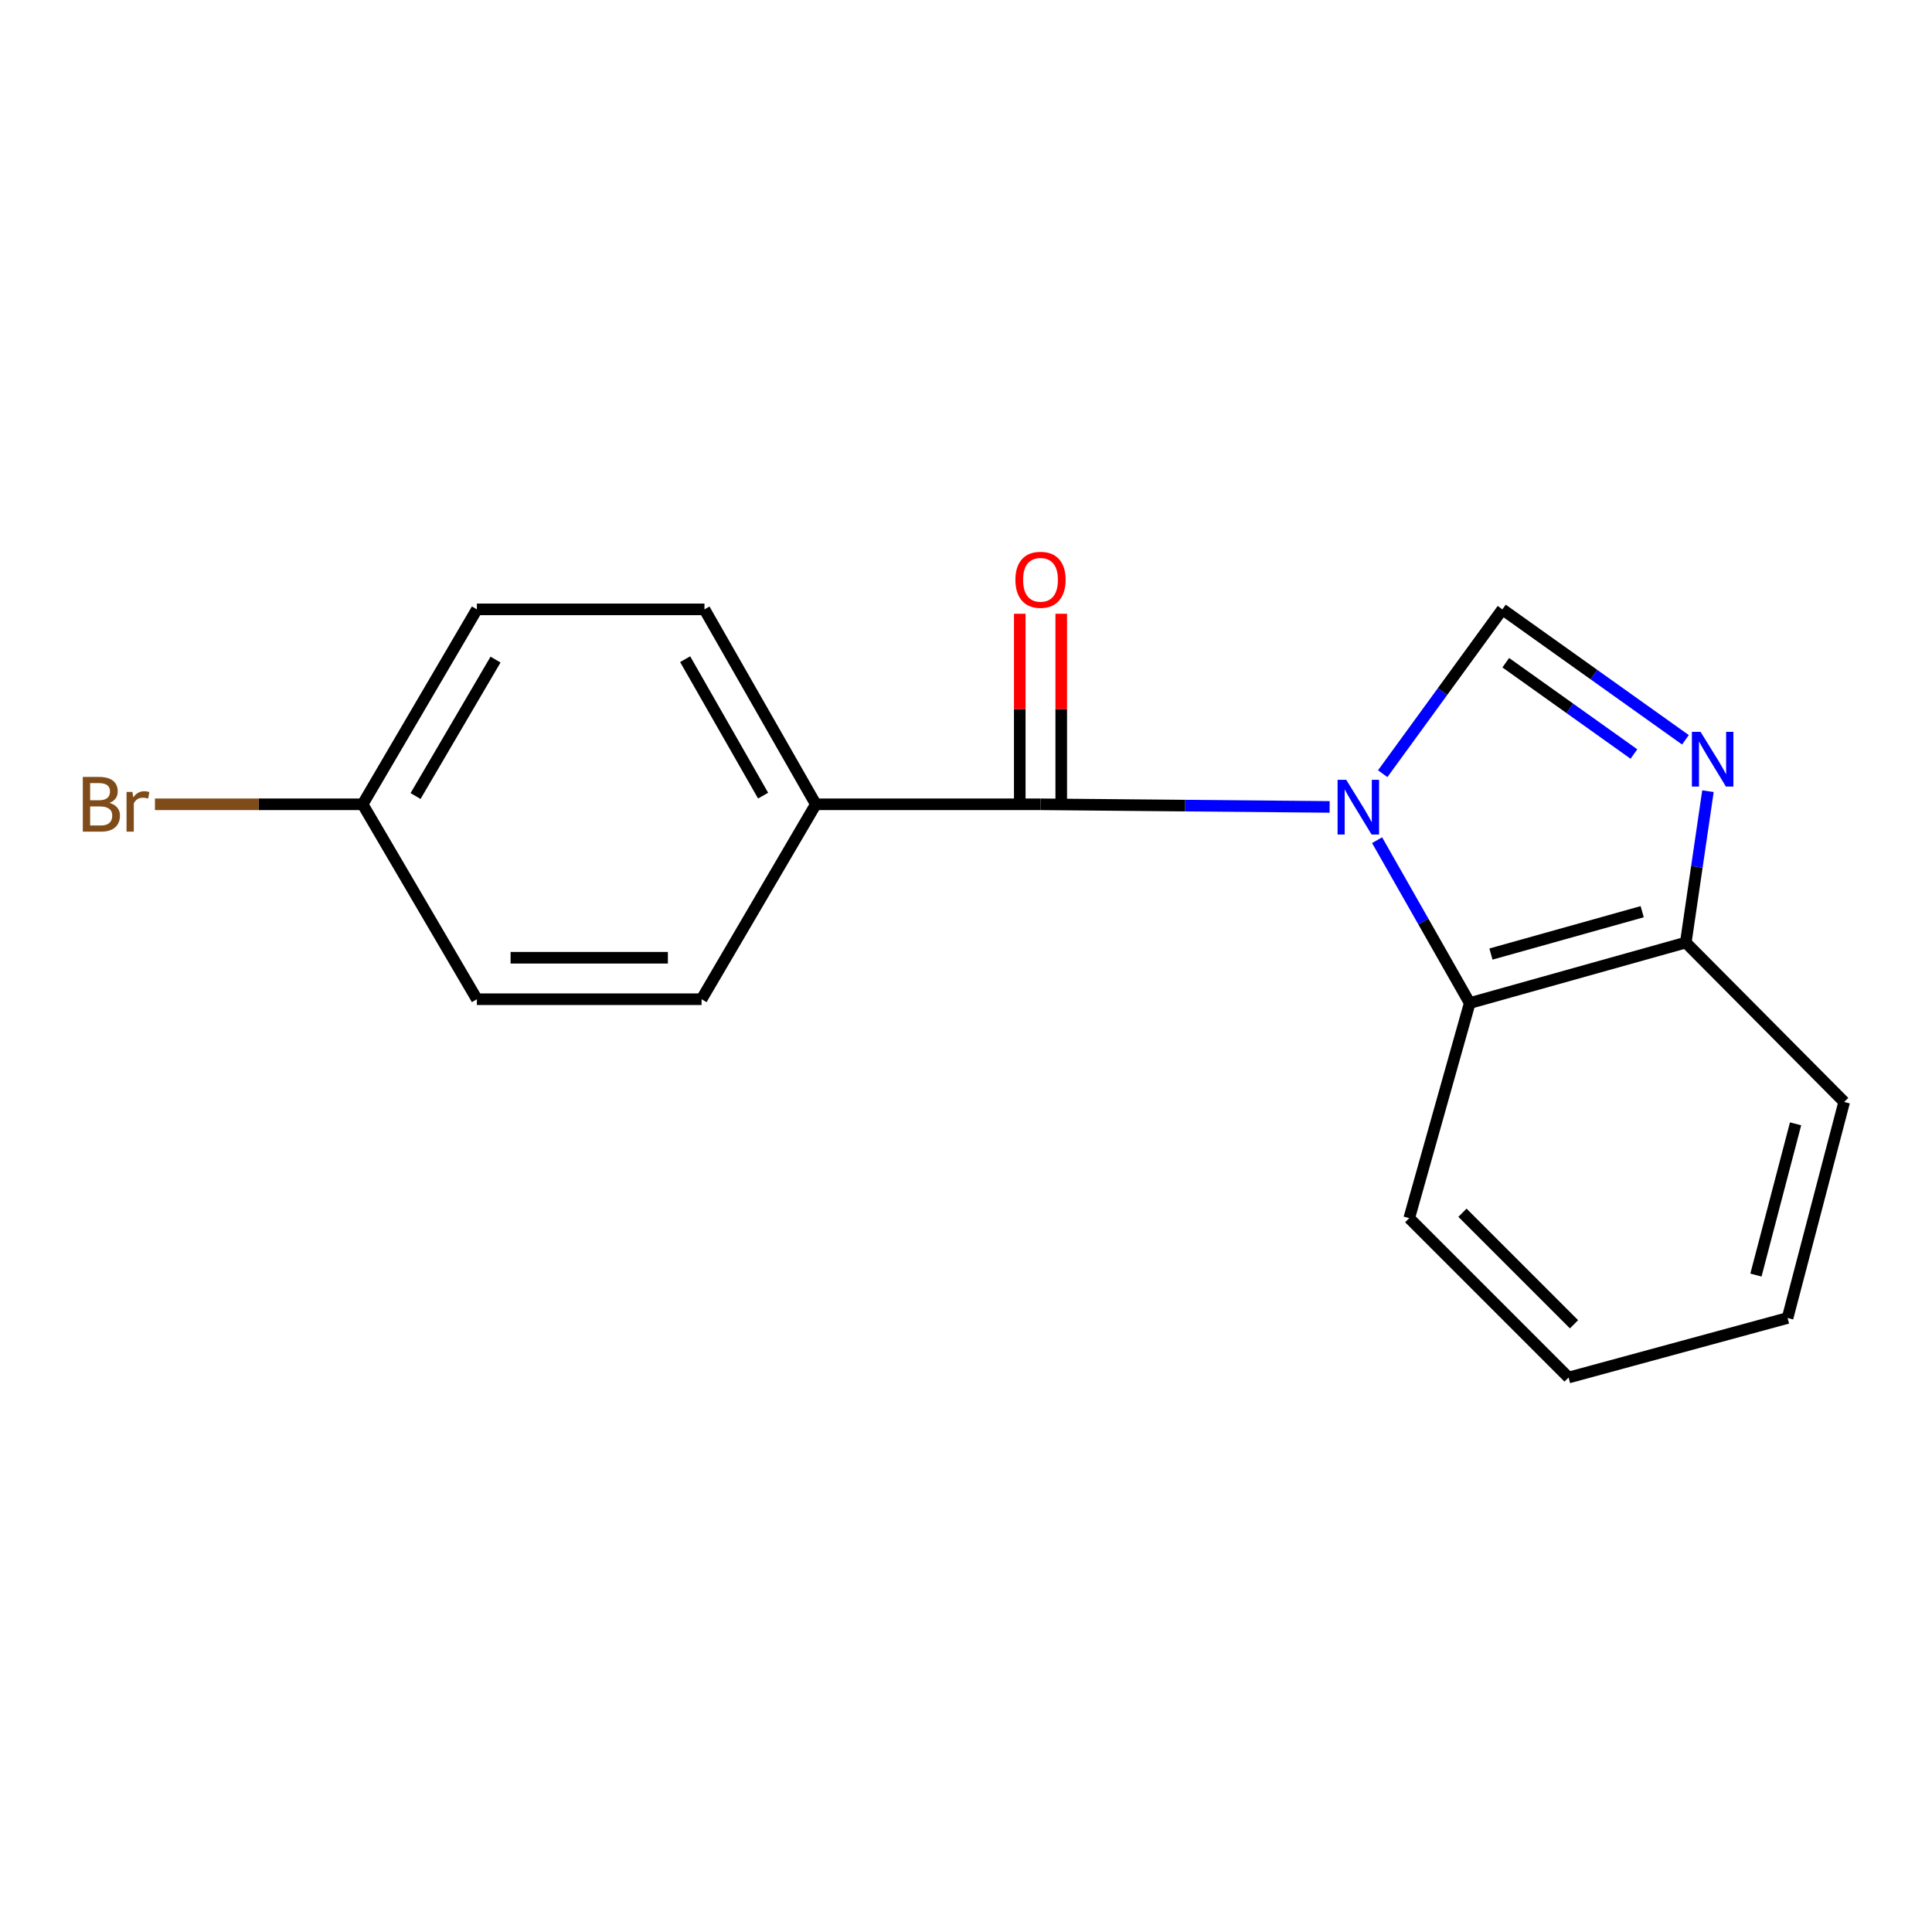 <?xml version='1.0' encoding='iso-8859-1'?>
<svg version='1.1' baseProfile='full'
              xmlns='http://www.w3.org/2000/svg'
                      xmlns:rdkit='http://www.rdkit.org/xml'
                      xmlns:xlink='http://www.w3.org/1999/xlink'
                  xml:space='preserve'
width='1000px' height='1000px' viewBox='0 0 1000 1000'>
<!-- END OF HEADER -->
<rect style='opacity:1.0;fill:#FFFFFF;stroke:none' width='1000' height='1000' x='0' y='0'> </rect>
<path class='bond-0' d='M 688.215,417.659 L 613.39,416.981' style='fill:none;fill-rule:evenodd;stroke:#0000FF;stroke-width:6px;stroke-linecap:butt;stroke-linejoin:miter;stroke-opacity:1' />
<path class='bond-0' d='M 613.39,416.981 L 538.565,416.303' style='fill:none;fill-rule:evenodd;stroke:#000000;stroke-width:6px;stroke-linecap:butt;stroke-linejoin:miter;stroke-opacity:1' />
<path class='bond-1' d='M 715.686,400.467 L 746.657,357.939' style='fill:none;fill-rule:evenodd;stroke:#0000FF;stroke-width:6px;stroke-linecap:butt;stroke-linejoin:miter;stroke-opacity:1' />
<path class='bond-1' d='M 746.657,357.939 L 777.628,315.411' style='fill:none;fill-rule:evenodd;stroke:#000000;stroke-width:6px;stroke-linecap:butt;stroke-linejoin:miter;stroke-opacity:1' />
<path class='bond-3' d='M 712.779,434.87 L 736.754,477.028' style='fill:none;fill-rule:evenodd;stroke:#0000FF;stroke-width:6px;stroke-linecap:butt;stroke-linejoin:miter;stroke-opacity:1' />
<path class='bond-3' d='M 736.754,477.028 L 760.729,519.186' style='fill:none;fill-rule:evenodd;stroke:#000000;stroke-width:6px;stroke-linecap:butt;stroke-linejoin:miter;stroke-opacity:1' />
<path class='bond-5' d='M 538.565,416.303 L 422.266,416.303' style='fill:none;fill-rule:evenodd;stroke:#000000;stroke-width:6px;stroke-linecap:butt;stroke-linejoin:miter;stroke-opacity:1' />
<path class='bond-6' d='M 549.298,416.303 L 549.298,366.993' style='fill:none;fill-rule:evenodd;stroke:#000000;stroke-width:6px;stroke-linecap:butt;stroke-linejoin:miter;stroke-opacity:1' />
<path class='bond-6' d='M 549.298,366.993 L 549.298,317.683' style='fill:none;fill-rule:evenodd;stroke:#FF0000;stroke-width:6px;stroke-linecap:butt;stroke-linejoin:miter;stroke-opacity:1' />
<path class='bond-6' d='M 527.832,416.303 L 527.832,366.993' style='fill:none;fill-rule:evenodd;stroke:#000000;stroke-width:6px;stroke-linecap:butt;stroke-linejoin:miter;stroke-opacity:1' />
<path class='bond-6' d='M 527.832,366.993 L 527.832,317.683' style='fill:none;fill-rule:evenodd;stroke:#FF0000;stroke-width:6px;stroke-linecap:butt;stroke-linejoin:miter;stroke-opacity:1' />
<path class='bond-2' d='M 777.628,315.411 L 825.004,349.166' style='fill:none;fill-rule:evenodd;stroke:#000000;stroke-width:6px;stroke-linecap:butt;stroke-linejoin:miter;stroke-opacity:1' />
<path class='bond-2' d='M 825.004,349.166 L 872.381,382.92' style='fill:none;fill-rule:evenodd;stroke:#0000FF;stroke-width:6px;stroke-linecap:butt;stroke-linejoin:miter;stroke-opacity:1' />
<path class='bond-2' d='M 779.385,343.021 L 812.548,366.649' style='fill:none;fill-rule:evenodd;stroke:#000000;stroke-width:6px;stroke-linecap:butt;stroke-linejoin:miter;stroke-opacity:1' />
<path class='bond-2' d='M 812.548,366.649 L 845.712,390.277' style='fill:none;fill-rule:evenodd;stroke:#0000FF;stroke-width:6px;stroke-linecap:butt;stroke-linejoin:miter;stroke-opacity:1' />
<path class='bond-17' d='M 884.036,409.511 L 878.296,448.69' style='fill:none;fill-rule:evenodd;stroke:#0000FF;stroke-width:6px;stroke-linecap:butt;stroke-linejoin:miter;stroke-opacity:1' />
<path class='bond-17' d='M 878.296,448.69 L 872.556,487.869' style='fill:none;fill-rule:evenodd;stroke:#000000;stroke-width:6px;stroke-linecap:butt;stroke-linejoin:miter;stroke-opacity:1' />
<path class='bond-4' d='M 760.729,519.186 L 872.556,487.869' style='fill:none;fill-rule:evenodd;stroke:#000000;stroke-width:6px;stroke-linecap:butt;stroke-linejoin:miter;stroke-opacity:1' />
<path class='bond-4' d='M 771.714,493.817 L 849.993,471.896' style='fill:none;fill-rule:evenodd;stroke:#000000;stroke-width:6px;stroke-linecap:butt;stroke-linejoin:miter;stroke-opacity:1' />
<path class='bond-13' d='M 760.729,519.186 L 729.412,630.512' style='fill:none;fill-rule:evenodd;stroke:#000000;stroke-width:6px;stroke-linecap:butt;stroke-linejoin:miter;stroke-opacity:1' />
<path class='bond-14' d='M 872.556,487.869 L 954.545,570.371' style='fill:none;fill-rule:evenodd;stroke:#000000;stroke-width:6px;stroke-linecap:butt;stroke-linejoin:miter;stroke-opacity:1' />
<path class='bond-7' d='M 422.266,416.303 L 364.629,315.411' style='fill:none;fill-rule:evenodd;stroke:#000000;stroke-width:6px;stroke-linecap:butt;stroke-linejoin:miter;stroke-opacity:1' />
<path class='bond-7' d='M 394.981,411.817 L 354.635,341.193' style='fill:none;fill-rule:evenodd;stroke:#000000;stroke-width:6px;stroke-linecap:butt;stroke-linejoin:miter;stroke-opacity:1' />
<path class='bond-8' d='M 422.266,416.303 L 363.138,517.194' style='fill:none;fill-rule:evenodd;stroke:#000000;stroke-width:6px;stroke-linecap:butt;stroke-linejoin:miter;stroke-opacity:1' />
<path class='bond-10' d='M 364.629,315.411 L 246.838,315.411' style='fill:none;fill-rule:evenodd;stroke:#000000;stroke-width:6px;stroke-linecap:butt;stroke-linejoin:miter;stroke-opacity:1' />
<path class='bond-11' d='M 363.138,517.194 L 246.838,517.194' style='fill:none;fill-rule:evenodd;stroke:#000000;stroke-width:6px;stroke-linecap:butt;stroke-linejoin:miter;stroke-opacity:1' />
<path class='bond-11' d='M 345.693,495.728 L 264.283,495.728' style='fill:none;fill-rule:evenodd;stroke:#000000;stroke-width:6px;stroke-linecap:butt;stroke-linejoin:miter;stroke-opacity:1' />
<path class='bond-9' d='M 187.699,416.303 L 246.838,517.194' style='fill:none;fill-rule:evenodd;stroke:#000000;stroke-width:6px;stroke-linecap:butt;stroke-linejoin:miter;stroke-opacity:1' />
<path class='bond-12' d='M 187.699,416.303 L 133.953,416.303' style='fill:none;fill-rule:evenodd;stroke:#000000;stroke-width:6px;stroke-linecap:butt;stroke-linejoin:miter;stroke-opacity:1' />
<path class='bond-12' d='M 133.953,416.303 L 80.207,416.303' style='fill:none;fill-rule:evenodd;stroke:#7F4C19;stroke-width:6px;stroke-linecap:butt;stroke-linejoin:miter;stroke-opacity:1' />
<path class='bond-19' d='M 187.699,416.303 L 246.838,315.411' style='fill:none;fill-rule:evenodd;stroke:#000000;stroke-width:6px;stroke-linecap:butt;stroke-linejoin:miter;stroke-opacity:1' />
<path class='bond-19' d='M 215.089,412.025 L 256.487,341.401' style='fill:none;fill-rule:evenodd;stroke:#000000;stroke-width:6px;stroke-linecap:butt;stroke-linejoin:miter;stroke-opacity:1' />
<path class='bond-15' d='M 729.412,630.512 L 811.902,713.002' style='fill:none;fill-rule:evenodd;stroke:#000000;stroke-width:6px;stroke-linecap:butt;stroke-linejoin:miter;stroke-opacity:1' />
<path class='bond-15' d='M 756.964,627.707 L 814.708,685.45' style='fill:none;fill-rule:evenodd;stroke:#000000;stroke-width:6px;stroke-linecap:butt;stroke-linejoin:miter;stroke-opacity:1' />
<path class='bond-18' d='M 954.545,570.371 L 925.244,682.186' style='fill:none;fill-rule:evenodd;stroke:#000000;stroke-width:6px;stroke-linecap:butt;stroke-linejoin:miter;stroke-opacity:1' />
<path class='bond-18' d='M 929.385,581.702 L 908.874,659.973' style='fill:none;fill-rule:evenodd;stroke:#000000;stroke-width:6px;stroke-linecap:butt;stroke-linejoin:miter;stroke-opacity:1' />
<path class='bond-16' d='M 811.902,713.002 L 925.244,682.186' style='fill:none;fill-rule:evenodd;stroke:#000000;stroke-width:6px;stroke-linecap:butt;stroke-linejoin:miter;stroke-opacity:1' />
<path  class='atom-0' d='M 696.808 403.634
L 706.088 418.634
Q 707.008 420.114, 708.488 422.794
Q 709.968 425.474, 710.048 425.634
L 710.048 403.634
L 713.808 403.634
L 713.808 431.954
L 709.928 431.954
L 699.968 415.554
Q 698.808 413.634, 697.568 411.434
Q 696.368 409.234, 696.008 408.554
L 696.008 431.954
L 692.328 431.954
L 692.328 403.634
L 696.808 403.634
' fill='#0000FF'/>
<path  class='atom-3' d='M 880.202 378.792
L 889.482 393.792
Q 890.402 395.272, 891.882 397.952
Q 893.362 400.632, 893.442 400.792
L 893.442 378.792
L 897.202 378.792
L 897.202 407.112
L 893.322 407.112
L 883.362 390.712
Q 882.202 388.792, 880.962 386.592
Q 879.762 384.392, 879.402 383.712
L 879.402 407.112
L 875.722 407.112
L 875.722 378.792
L 880.202 378.792
' fill='#0000FF'/>
<path  class='atom-7' d='M 525.565 300.095
Q 525.565 293.295, 528.925 289.495
Q 532.285 285.695, 538.565 285.695
Q 544.845 285.695, 548.205 289.495
Q 551.565 293.295, 551.565 300.095
Q 551.565 306.975, 548.165 310.895
Q 544.765 314.775, 538.565 314.775
Q 532.325 314.775, 528.925 310.895
Q 525.565 307.015, 525.565 300.095
M 538.565 311.575
Q 542.885 311.575, 545.205 308.695
Q 547.565 305.775, 547.565 300.095
Q 547.565 294.535, 545.205 291.735
Q 542.885 288.895, 538.565 288.895
Q 534.245 288.895, 531.885 291.695
Q 529.565 294.495, 529.565 300.095
Q 529.565 305.815, 531.885 308.695
Q 534.245 311.575, 538.565 311.575
' fill='#FF0000'/>
<path  class='atom-13' d='M 56.619 415.583
Q 59.339 416.343, 60.699 418.023
Q 62.099 419.663, 62.099 422.103
Q 62.099 426.023, 59.579 428.263
Q 57.099 430.463, 52.379 430.463
L 42.859 430.463
L 42.859 402.143
L 51.219 402.143
Q 56.059 402.143, 58.499 404.103
Q 60.939 406.063, 60.939 409.663
Q 60.939 413.943, 56.619 415.583
M 46.659 405.343
L 46.659 414.223
L 51.219 414.223
Q 54.019 414.223, 55.459 413.103
Q 56.939 411.943, 56.939 409.663
Q 56.939 405.343, 51.219 405.343
L 46.659 405.343
M 52.379 427.263
Q 55.139 427.263, 56.619 425.943
Q 58.099 424.623, 58.099 422.103
Q 58.099 419.783, 56.459 418.623
Q 54.859 417.423, 51.779 417.423
L 46.659 417.423
L 46.659 427.263
L 52.379 427.263
' fill='#7F4C19'/>
<path  class='atom-13' d='M 68.539 409.903
L 68.979 412.743
Q 71.139 409.543, 74.659 409.543
Q 75.779 409.543, 77.299 409.943
L 76.699 413.303
Q 74.979 412.903, 74.019 412.903
Q 72.339 412.903, 71.219 413.583
Q 70.139 414.223, 69.259 415.783
L 69.259 430.463
L 65.499 430.463
L 65.499 409.903
L 68.539 409.903
' fill='#7F4C19'/>
</svg>

